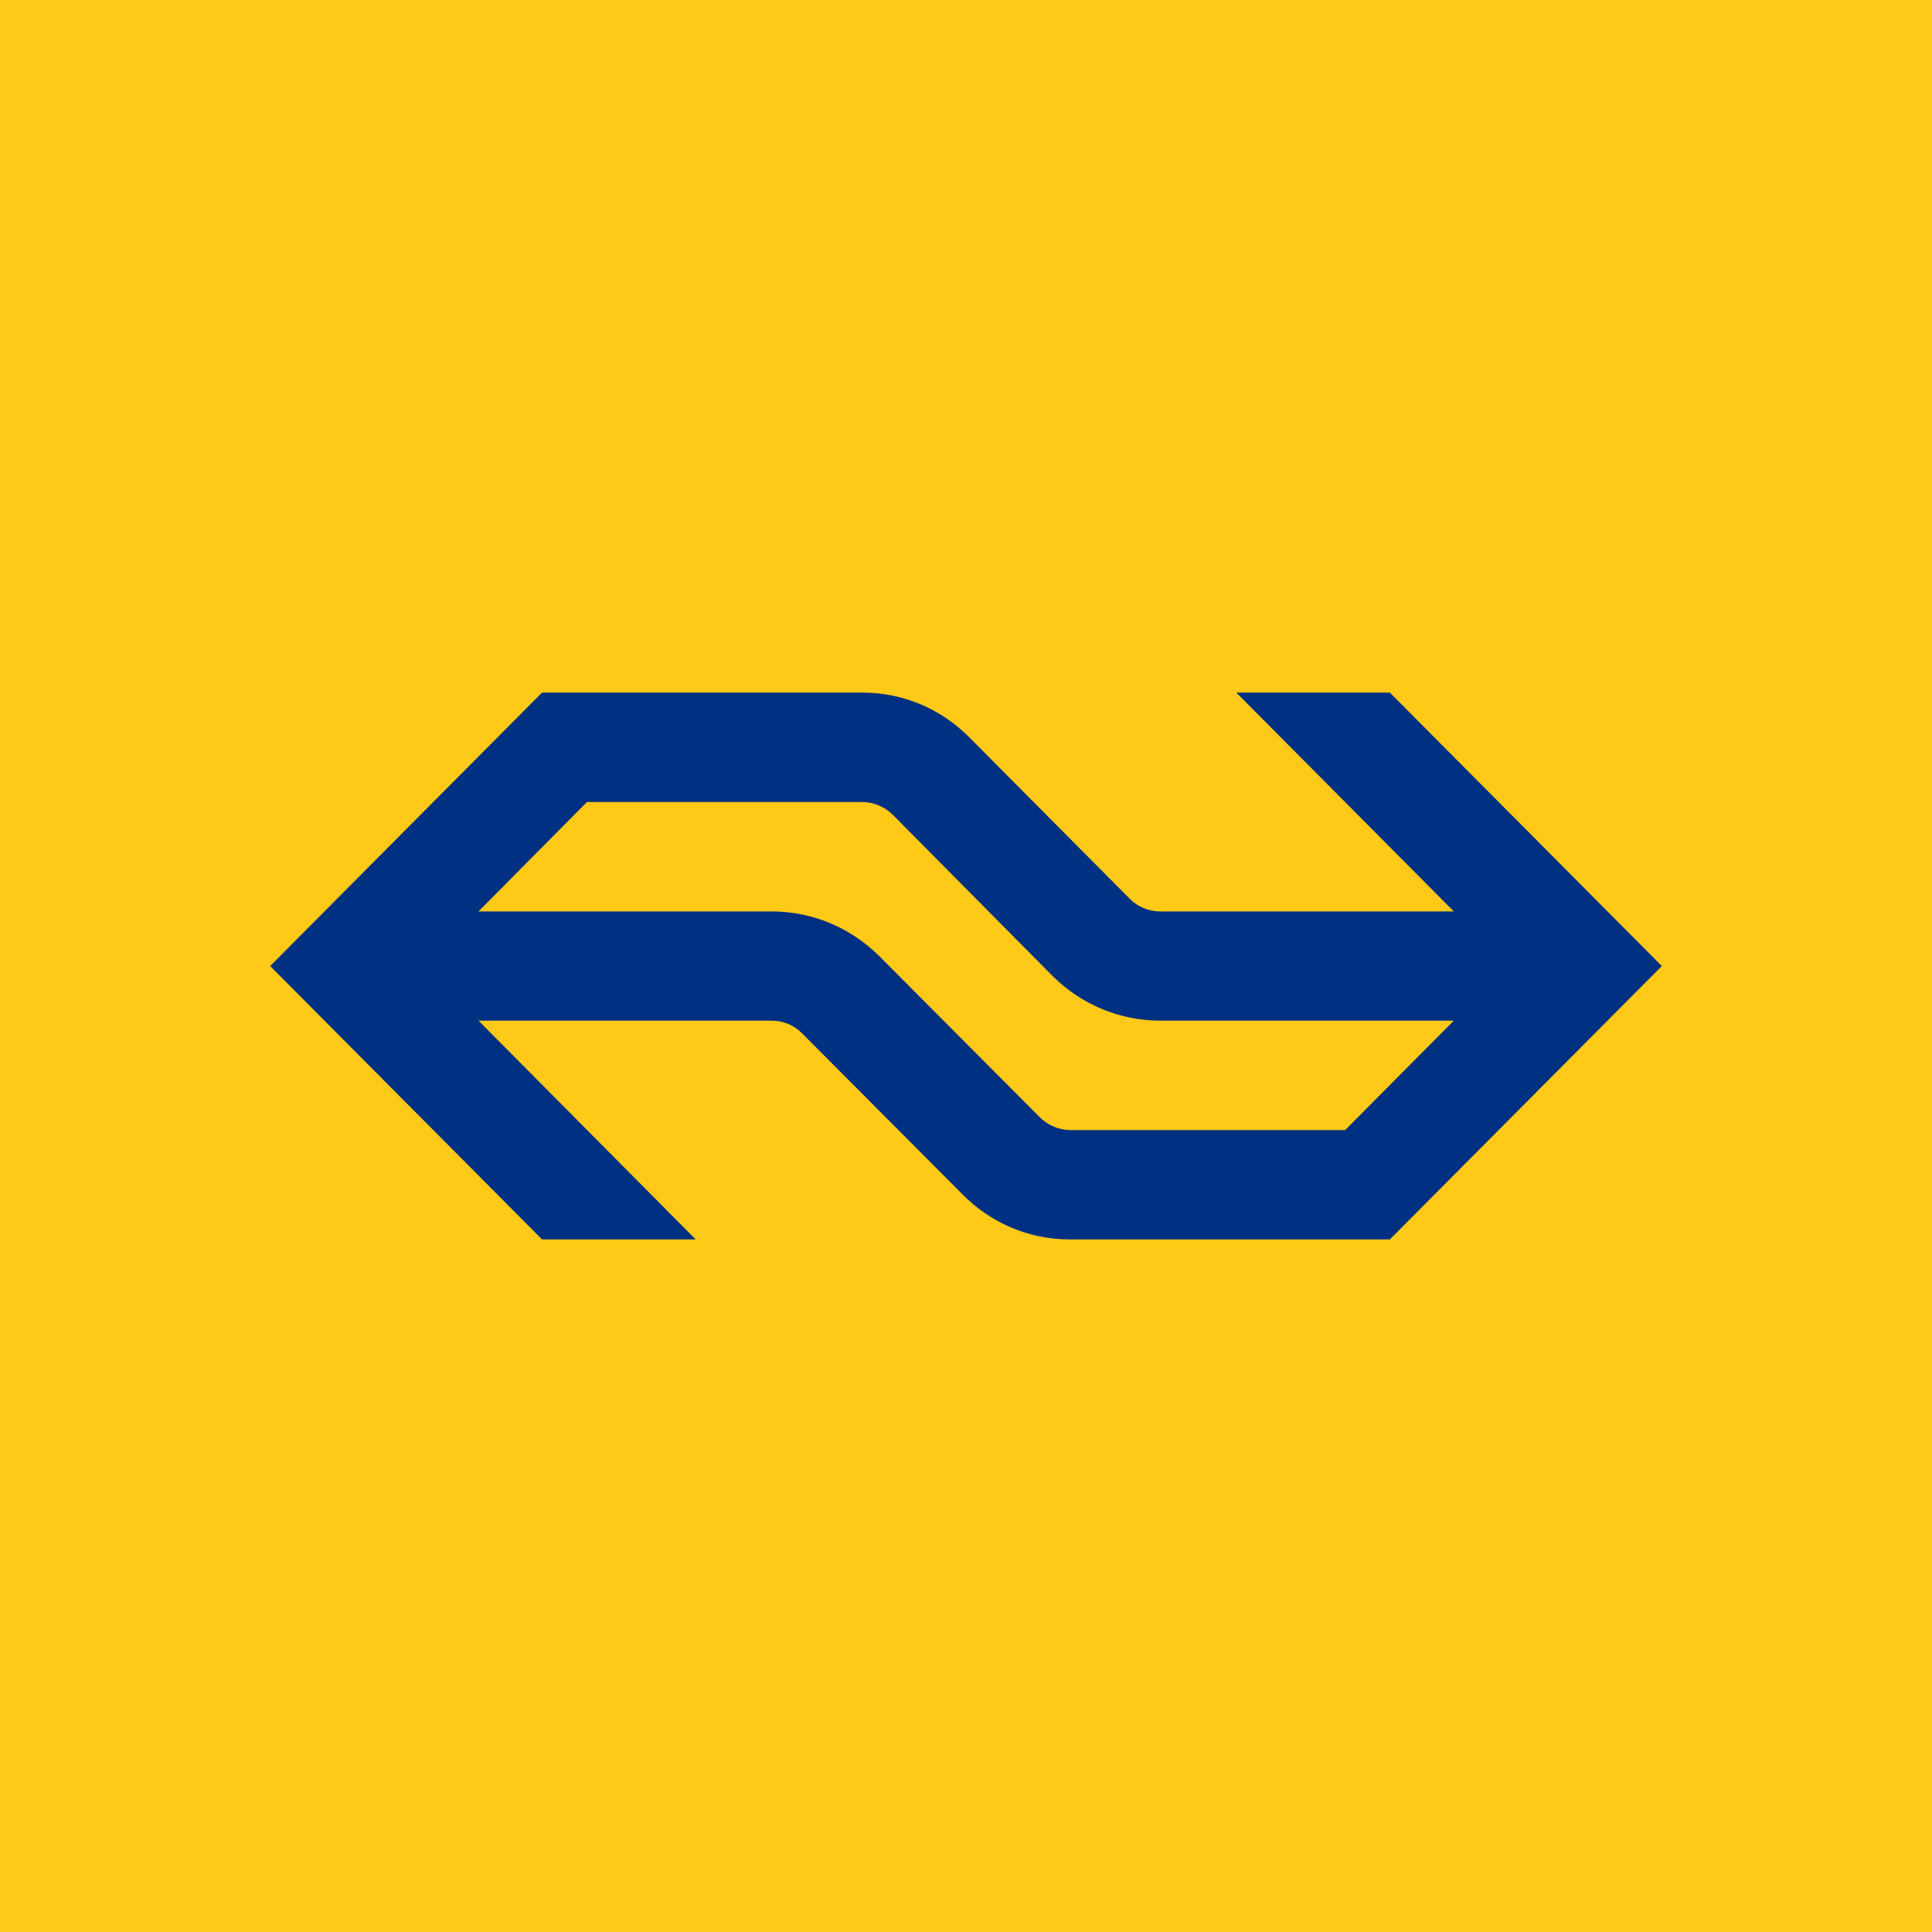 <?xml version="1.0" encoding="UTF-8"?>
<svg xmlns="http://www.w3.org/2000/svg" width="80" height="80" viewBox="0 0 80 80" fill="none">
  <rect width="80" height="80" fill="#FFC917"></rect>
  <path fill-rule="evenodd" clip-rule="evenodd" d="M36.378 39.56C35.236 38.439 33.671 37.74 31.957 37.74H19.813L24.304 33.21H35.73C36.213 33.218 36.664 33.431 36.982 33.751L43.615 40.444C44.756 41.561 46.317 42.263 48.043 42.263H60.199L55.7 46.794H44.285C43.795 46.778 43.352 46.569 43.03 46.237L36.378 39.56ZM39.849 49.45C40.979 50.599 42.548 51.321 44.285 51.321H57.551L68.813 40.002L57.551 28.679H51.193L60.199 37.74H48.043C47.565 37.74 47.117 37.547 46.803 37.239L40.163 30.558C39.025 29.398 37.46 28.683 35.73 28.679H22.445L11.187 40.002L22.445 51.321H28.807L19.813 42.263H31.957C32.439 42.263 32.875 42.457 33.196 42.772L39.849 49.45Z" fill="#003082"></path>
</svg>
